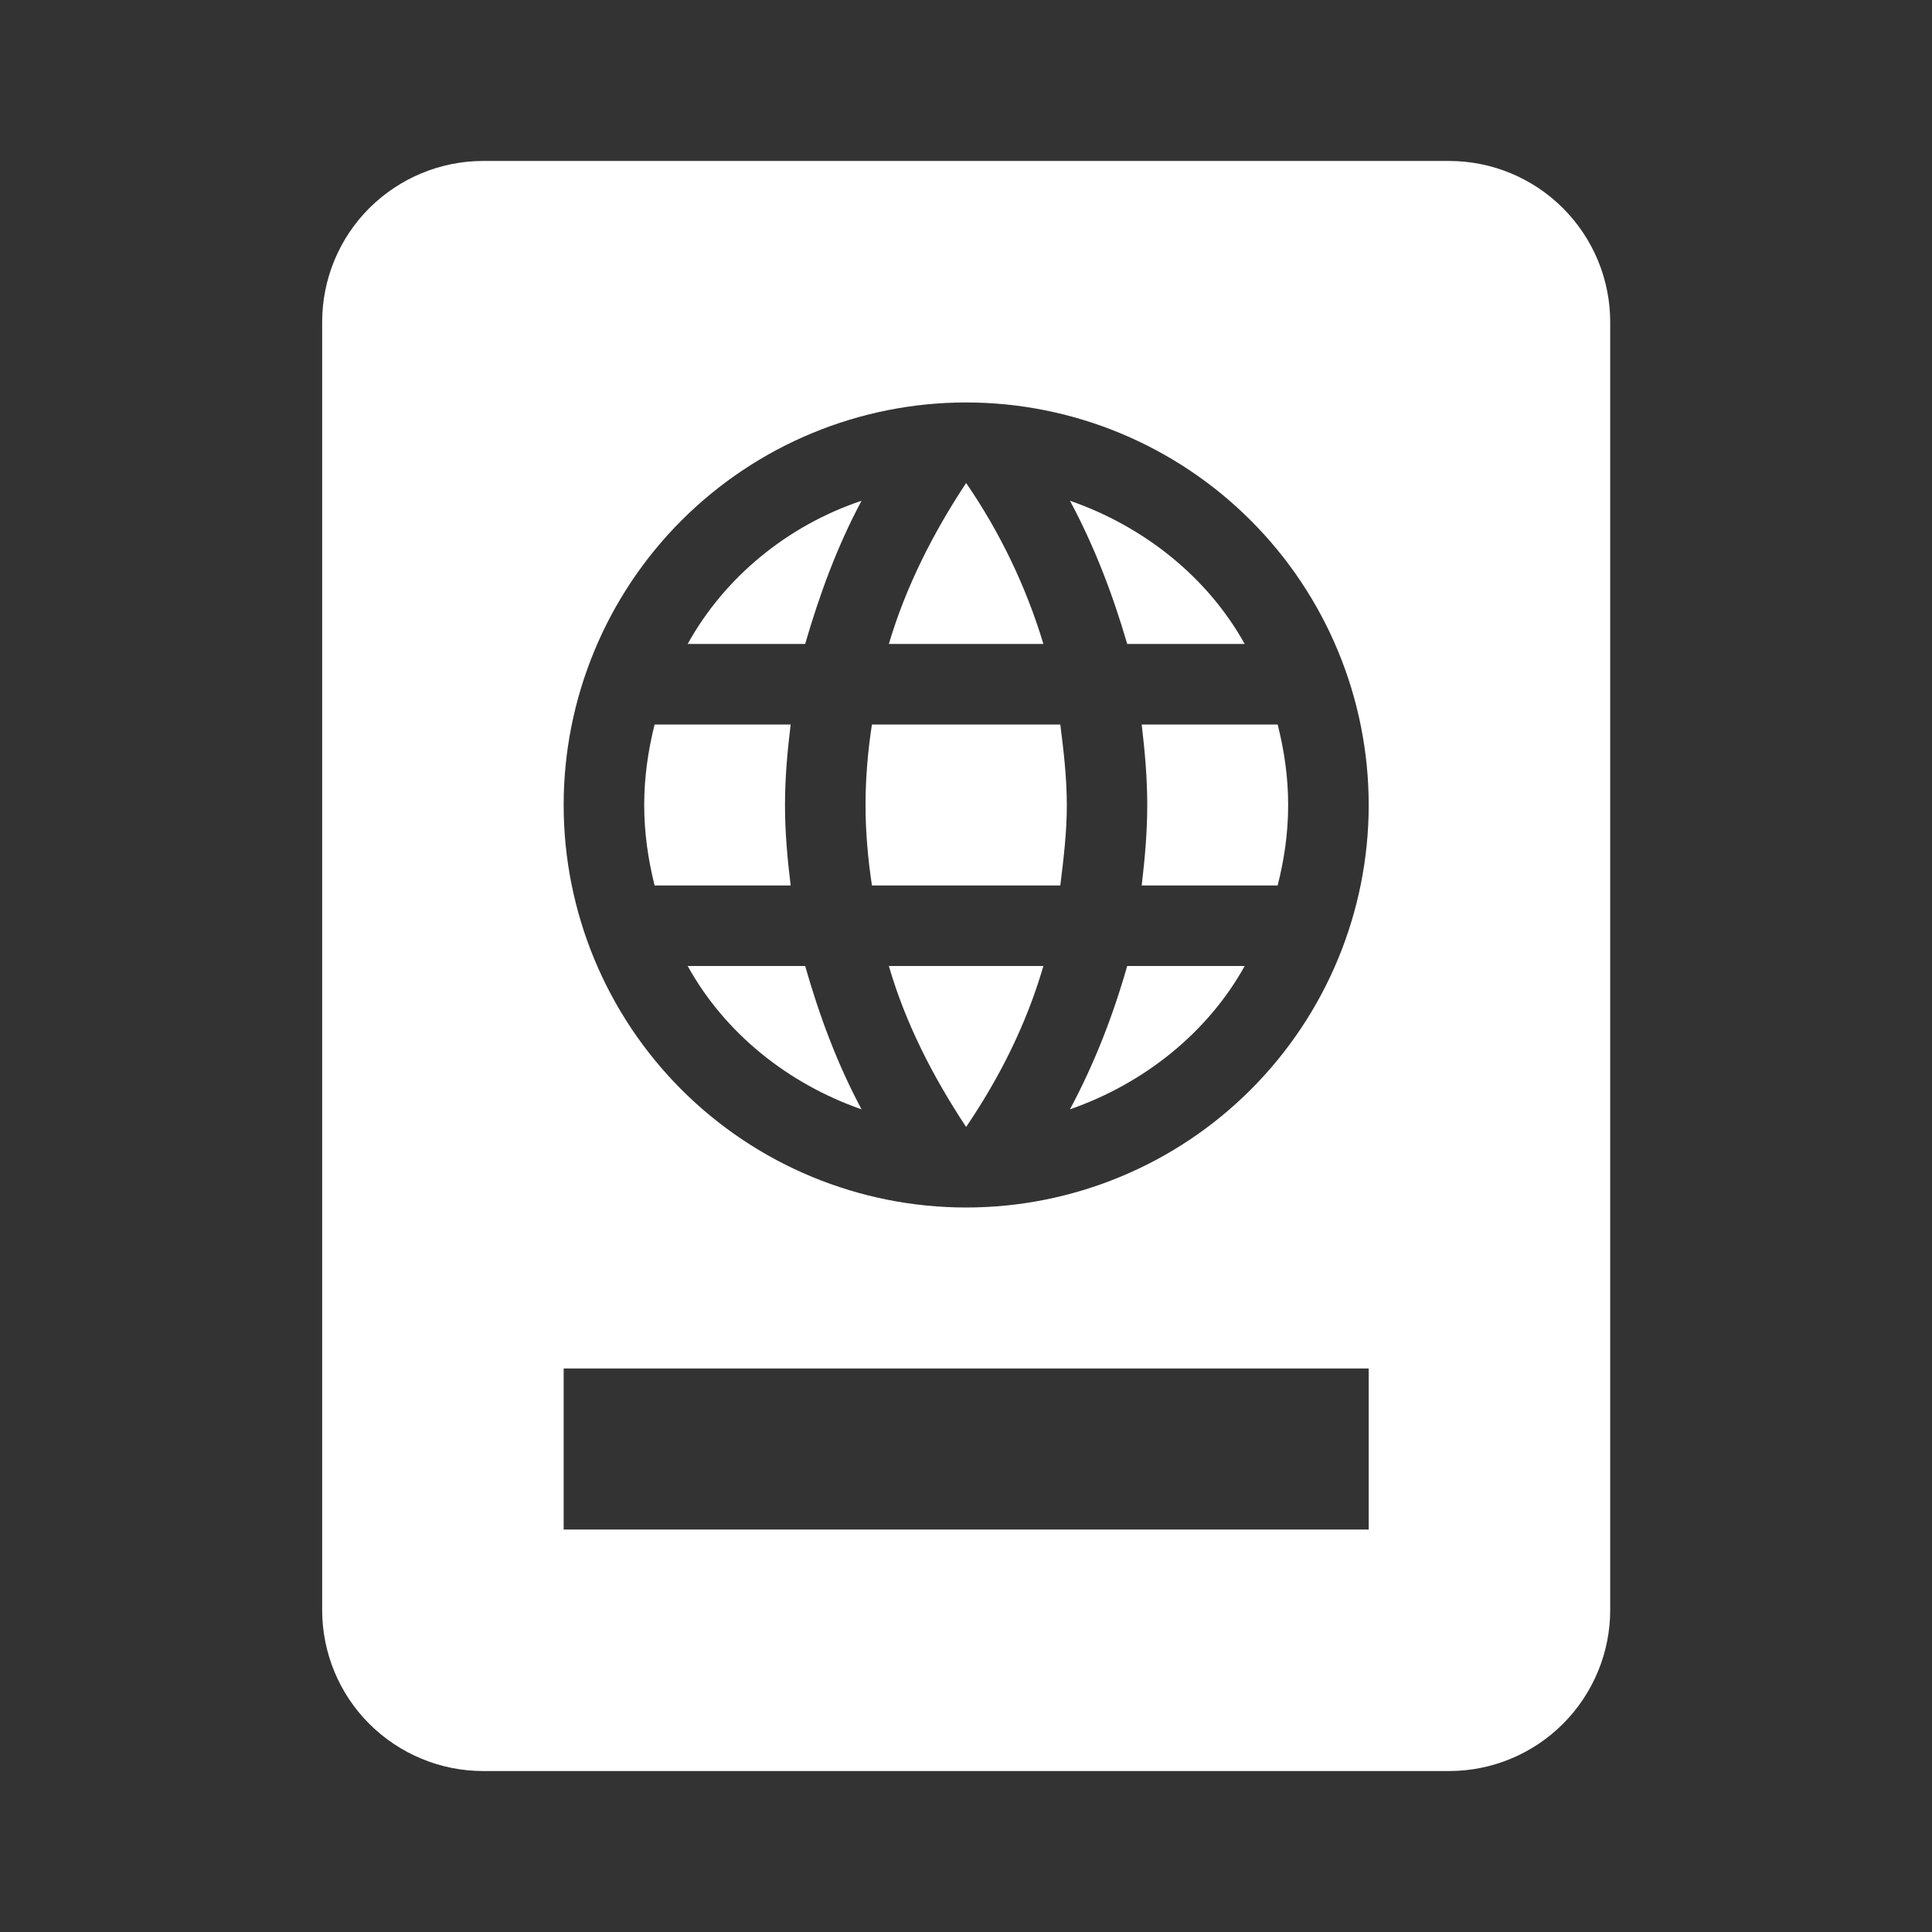 <svg width="16" height="16" viewBox="0 0 16 16" fill="none" xmlns="http://www.w3.org/2000/svg">
<rect x="0" y="0" width="16" height="16" fill="#333333" stroke="none"/>
<path d="M4.001 1.333C3.648 1.333 3.309 1.474 3.058 1.724C2.808 1.974 2.668 2.313 2.668 2.667V13.333C2.668 13.687 2.808 14.026 3.058 14.276C3.309 14.526 3.648 14.667 4.001 14.667H12.001C12.355 14.667 12.694 14.526 12.944 14.276C13.194 14.026 13.335 13.687 13.335 13.333V2.667C13.335 2.313 13.194 1.974 12.944 1.724C12.694 1.474 12.355 1.333 12.001 1.333H4.001ZM8.001 3.333C8.885 3.333 9.733 3.685 10.358 4.31C10.983 4.935 11.335 5.783 11.335 6.667C11.335 7.551 10.983 8.399 10.358 9.024C9.733 9.649 8.885 10 8.001 10C7.117 10 6.269 9.649 5.644 9.024C5.019 8.399 4.668 7.551 4.668 6.667C4.668 5.783 5.019 4.935 5.644 4.31C6.269 3.685 7.117 3.333 8.001 3.333ZM8.001 4C7.728 4.413 7.501 4.86 7.361 5.333H8.641C8.498 4.859 8.282 4.409 8.001 4ZM7.135 4.147C6.521 4.353 6.001 4.78 5.695 5.333H6.668C6.788 4.92 6.935 4.52 7.135 4.147ZM8.861 4.147C9.061 4.52 9.215 4.92 9.335 5.333H10.308C10.001 4.78 9.475 4.36 8.861 4.147ZM5.421 6C5.368 6.213 5.335 6.433 5.335 6.667C5.335 6.9 5.368 7.12 5.421 7.333H6.548C6.521 7.113 6.501 6.893 6.501 6.667C6.501 6.44 6.521 6.22 6.548 6H5.421ZM7.221 6C7.188 6.213 7.168 6.44 7.168 6.667C7.168 6.893 7.188 7.113 7.221 7.333H8.781C8.808 7.113 8.835 6.893 8.835 6.667C8.835 6.44 8.808 6.213 8.781 6H7.221ZM9.455 6C9.481 6.22 9.501 6.44 9.501 6.667C9.501 6.893 9.481 7.113 9.455 7.333H10.581C10.635 7.12 10.668 6.9 10.668 6.667C10.668 6.433 10.635 6.213 10.581 6H9.455ZM5.695 8C6.001 8.553 6.521 8.973 7.135 9.187C6.935 8.813 6.788 8.42 6.668 8H5.695ZM7.361 8C7.501 8.48 7.728 8.92 8.001 9.333C8.281 8.92 8.501 8.48 8.641 8H7.361ZM9.335 8C9.215 8.42 9.061 8.813 8.861 9.187C9.475 8.973 10.001 8.553 10.308 8H9.335ZM4.668 11.333H11.335V12.667H4.668V11.333Z" fill="white"/>
</svg>
